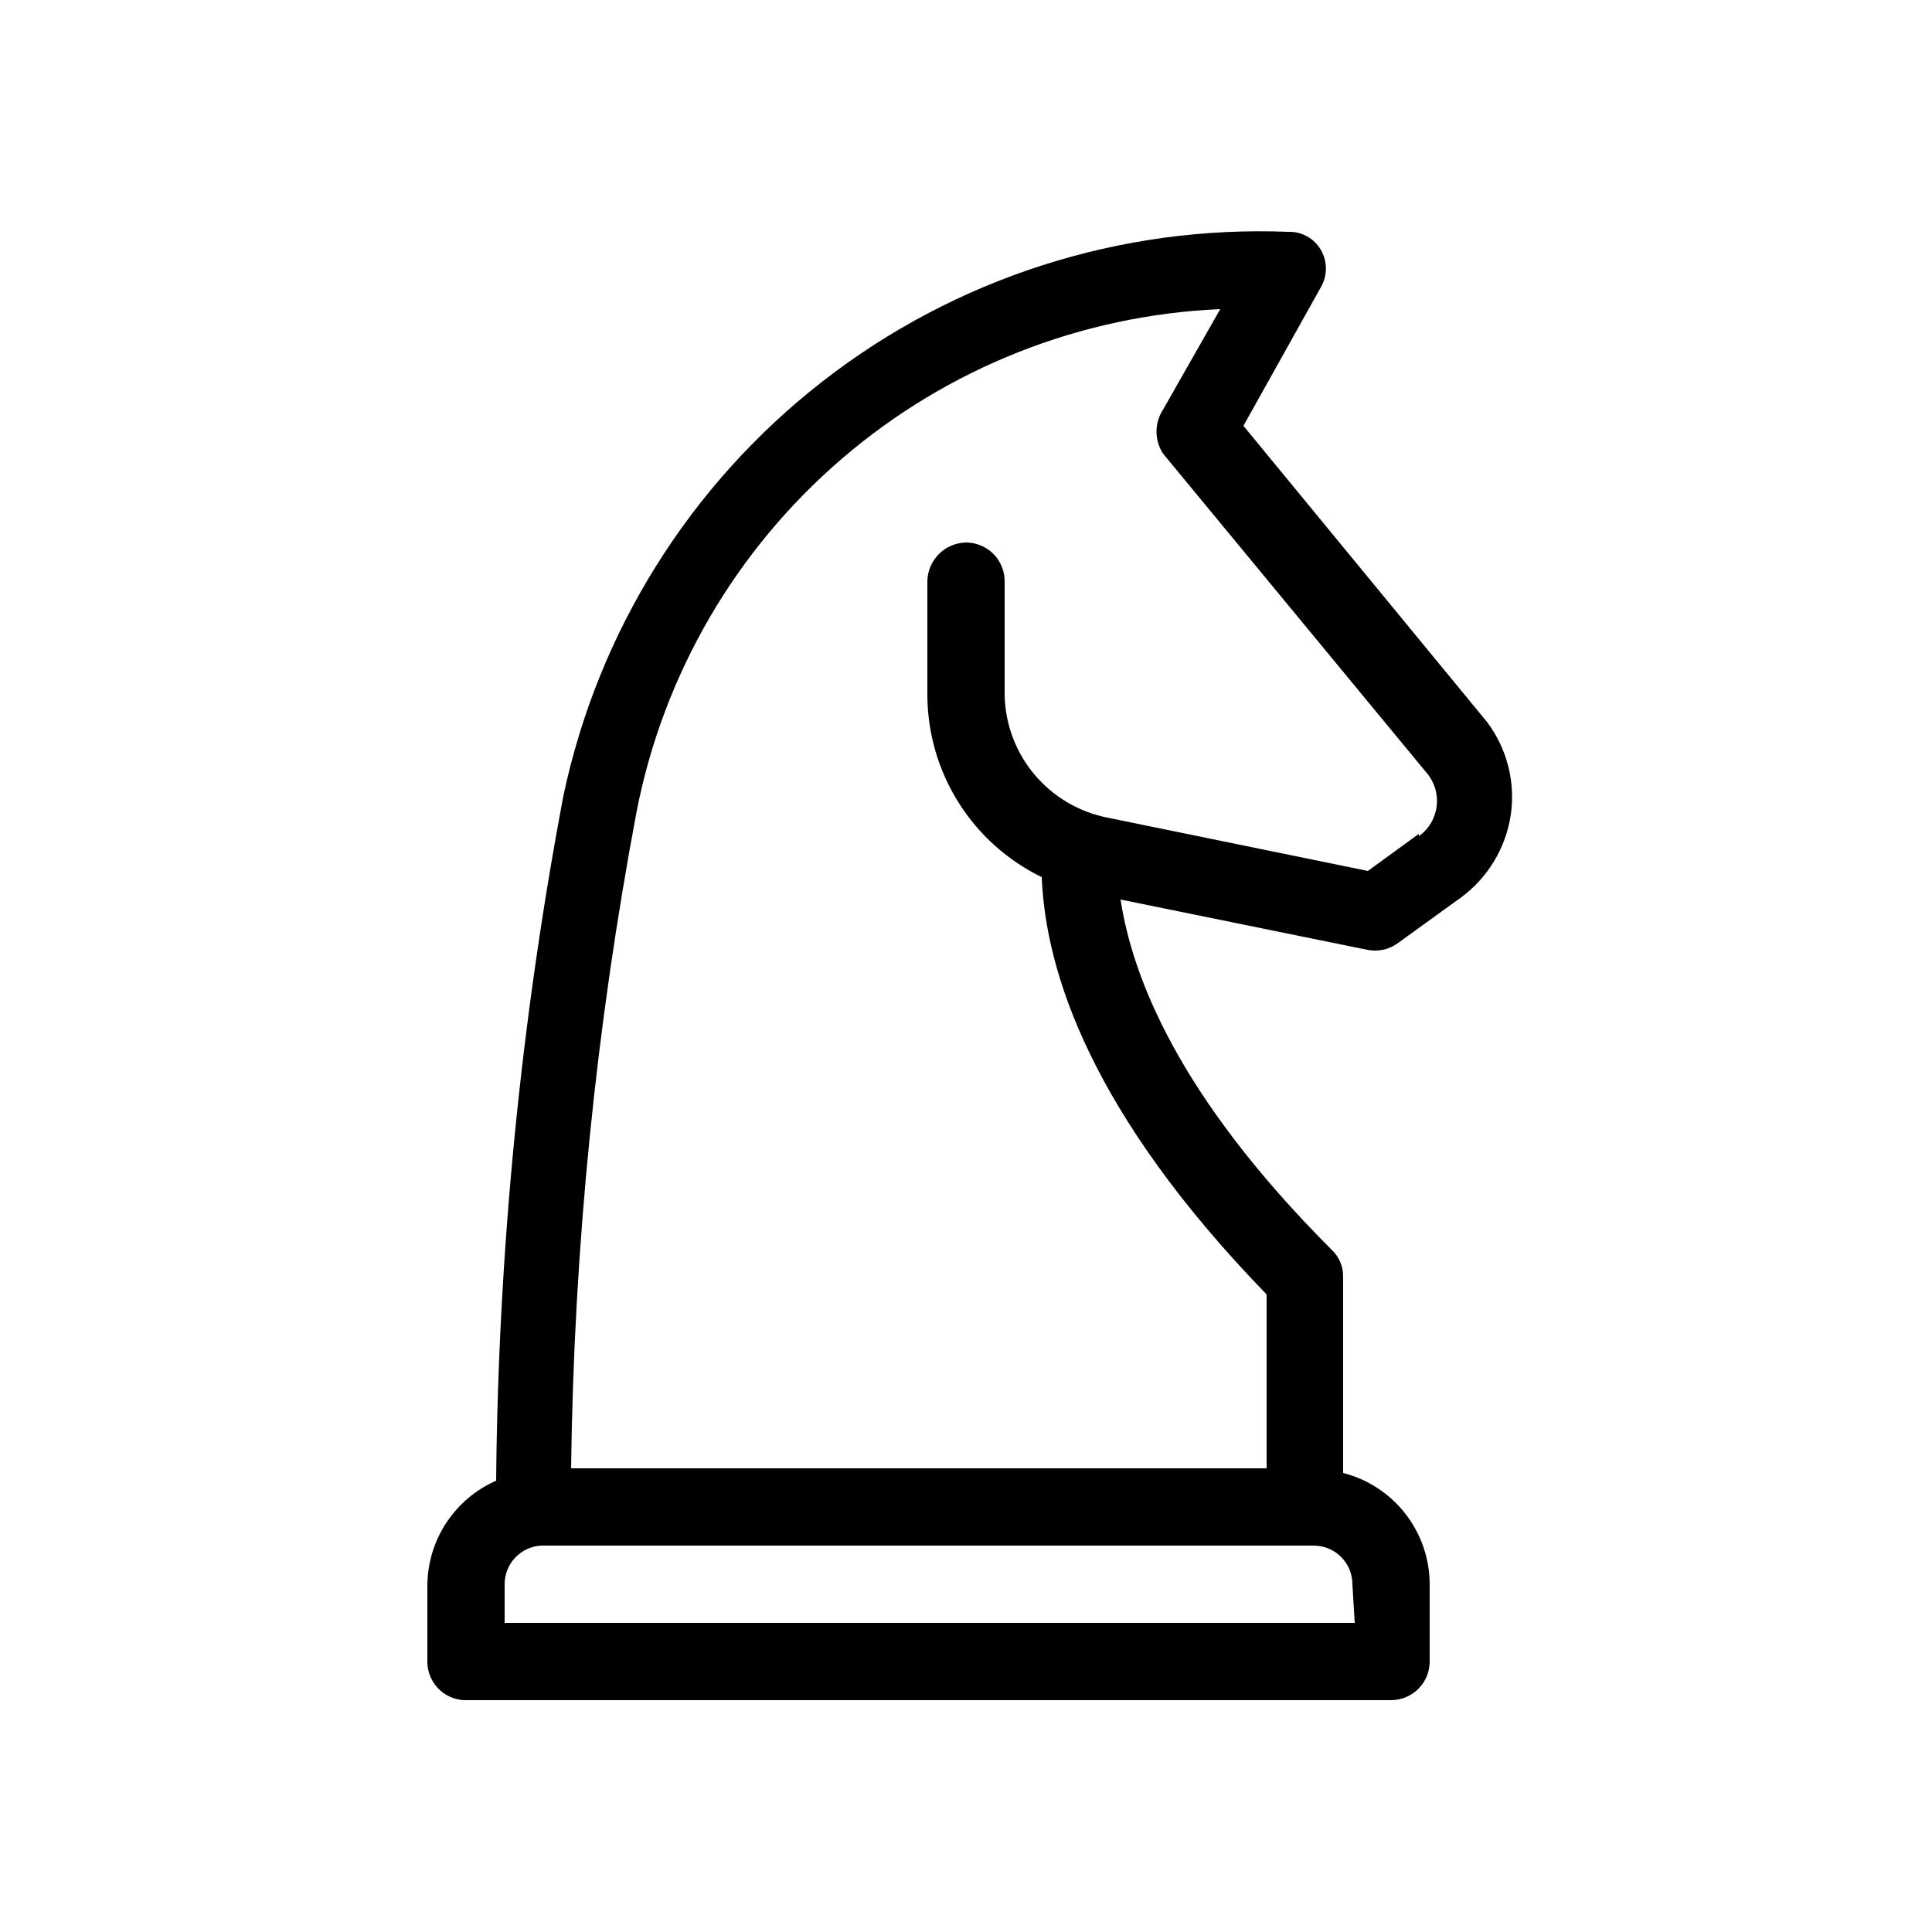 <svg width="100" height="100" viewBox="0 0 100 100" xmlns="http://www.w3.org/2000/svg">
<path d="M76.96 37.36L64.36 22.04L68.36 14.88C68.536 14.583 68.629 14.245 68.629 13.9C68.629 13.555 68.536 13.217 68.36 12.92C68.188 12.63 67.942 12.392 67.646 12.23C67.35 12.068 67.017 11.989 66.68 12C57.985 11.652 49.447 14.393 42.579 19.737C35.712 25.082 30.958 32.685 29.16 41.2C26.953 52.887 25.789 64.747 25.68 76.64C24.624 77.105 23.725 77.866 23.093 78.832C22.461 79.797 22.123 80.926 22.12 82.08V86.08C22.139 86.576 22.342 87.048 22.689 87.403C23.037 87.758 23.504 87.971 24 88H72C72.53 88 73.039 87.789 73.414 87.414C73.789 87.039 74 86.53 74 86V82C73.997 80.679 73.555 79.397 72.745 78.354C71.934 77.312 70.799 76.568 69.52 76.24V66.08C69.523 65.818 69.472 65.558 69.368 65.317C69.265 65.075 69.112 64.859 68.92 64.68C60.92 56.68 58.6 50.48 58 46.56L70.76 49.16C71.028 49.216 71.305 49.217 71.573 49.162C71.842 49.107 72.096 48.997 72.32 48.84L75.64 46.44C77.027 45.409 77.948 43.87 78.2 42.16C78.321 41.318 78.273 40.46 78.06 39.636C77.847 38.812 77.474 38.038 76.96 37.36ZM70.12 84H26.12V82C26.119 81.49 26.313 80.998 26.663 80.627C27.012 80.255 27.491 80.031 28 80H68C68.53 80 69.039 80.211 69.414 80.586C69.789 80.961 70 81.47 70 82L70.12 84ZM73.44 43.16L70.8 45.08L57.32 42.32C55.846 42.029 54.516 41.244 53.549 40.095C52.582 38.946 52.035 37.502 52 36V30.08C52 29.55 51.789 29.041 51.414 28.666C51.039 28.291 50.53 28.08 50 28.08C49.473 28.09 48.97 28.304 48.597 28.677C48.224 29.05 48.01 29.553 48 30.08V36C48.011 37.963 48.572 39.884 49.618 41.545C50.664 43.206 52.154 44.542 53.92 45.4C54.12 50.32 56.48 57.64 65.56 67V76H29.56C29.703 64.576 30.841 53.187 32.96 41.96C34.353 34.873 38.088 28.46 43.566 23.751C49.043 19.043 55.944 16.313 63.16 16L60.2 21.2C59.978 21.539 59.86 21.935 59.86 22.34C59.86 22.745 59.978 23.141 60.2 23.48L73.84 40C74.042 40.236 74.193 40.512 74.283 40.809C74.373 41.107 74.4 41.42 74.362 41.728C74.324 42.036 74.223 42.334 74.064 42.601C73.906 42.868 73.693 43.099 73.44 43.28V43.16Z" />
</svg>
